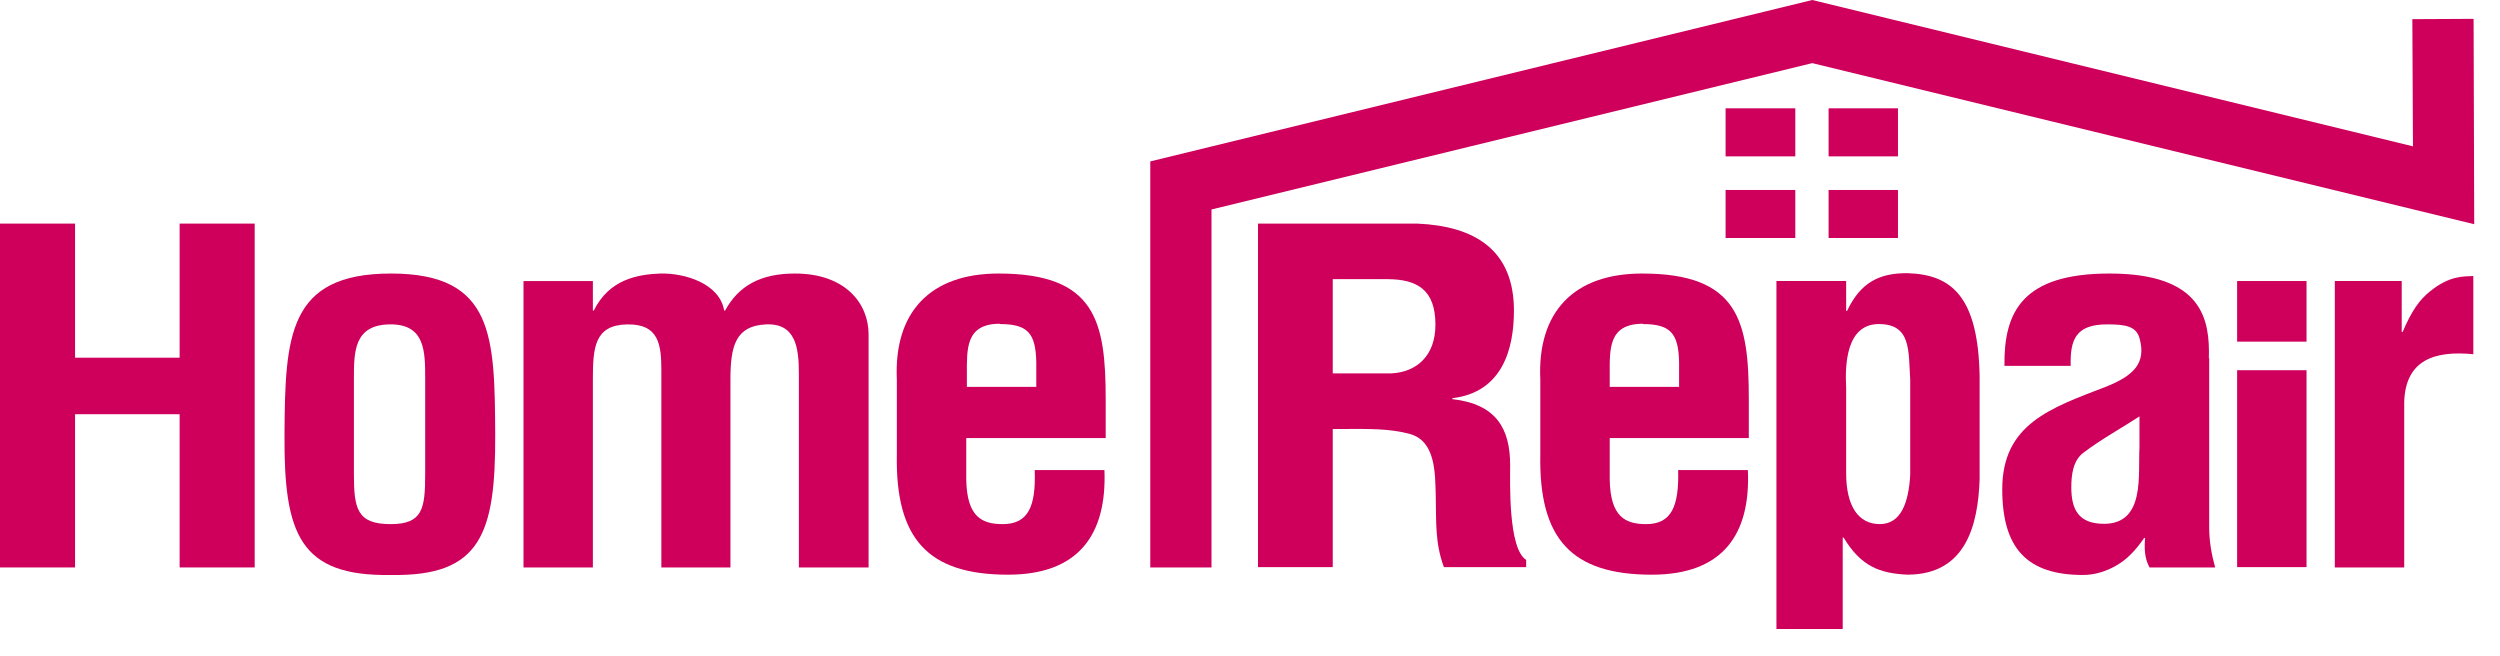 <svg width="80" height="21" viewBox="0 0 80 21" fill="none" xmlns="http://www.w3.org/2000/svg">
<path d="M12.511 18.399C15.385 18.45 15.857 17.083 15.847 13.908C15.827 10.772 15.817 8.753 12.511 8.753C9.205 8.753 9.124 10.772 9.104 13.908C9.084 17.083 9.586 18.45 12.511 18.399ZM11.325 12.119C11.325 11.255 11.325 10.38 12.501 10.38C13.606 10.38 13.606 11.255 13.606 12.119V15.164C13.606 16.279 13.526 16.772 12.501 16.772C11.425 16.772 11.325 16.279 11.325 15.164V12.119Z" fill="#CE005B"/>
<path d="M23.374 18.158V12.139C23.374 11.064 23.544 10.431 24.499 10.381C25.474 10.33 25.564 11.144 25.564 11.968V18.158H27.795V10.702C27.795 9.727 27.072 8.753 25.434 8.753C24.338 8.753 23.635 9.145 23.203 9.938H23.173C23.032 9.084 21.937 8.733 21.123 8.753C20.409 8.783 19.495 8.934 19.002 9.938H18.972V8.994H16.752V18.158H18.972V12.139C18.972 11.124 19.023 10.401 20.068 10.381C21.093 10.361 21.163 11.044 21.163 11.858V18.158H23.384H23.374Z" fill="#CE005B"/>
<path d="M35.382 14.018V12.782C35.382 10.28 35.06 8.753 31.955 8.753C29.764 8.753 28.599 9.989 28.699 12.149V14.541C28.649 17.244 29.694 18.39 32.257 18.39C34.528 18.39 35.422 17.093 35.342 15.043H33.111C33.151 16.199 32.91 16.772 32.086 16.772C31.422 16.772 30.94 16.541 30.92 15.345V14.018H35.372H35.382ZM31.995 10.37C32.889 10.37 33.141 10.662 33.161 11.586V12.38H30.94V11.998C30.94 11.174 30.89 10.36 31.995 10.36" fill="#CE005B"/>
<path d="M55.922 15.043H53.701C53.731 16.199 53.49 16.772 52.676 16.772C52.013 16.772 51.531 16.541 51.511 15.345V14.018H55.962V12.782C55.962 10.28 55.641 8.753 52.546 8.753C50.355 8.753 49.189 9.989 49.29 12.149V14.541C49.239 17.244 50.285 18.39 52.857 18.39C55.138 18.39 56.023 17.093 55.932 15.043M52.566 10.37C53.45 10.37 53.711 10.662 53.731 11.586V12.38H51.511V11.998C51.511 11.174 51.46 10.36 52.576 10.36" fill="#CE005B"/>
<path d="M61.047 8.742C60.122 8.732 59.529 9.054 59.107 9.948H59.077V8.993H56.846V20.128H58.967V17.203H58.997C59.55 18.128 60.163 18.349 61.037 18.389C62.916 18.389 63.298 16.791 63.348 15.334V12.028C63.298 9.516 62.474 8.782 61.037 8.742M61.127 15.194C61.077 16.078 60.836 16.771 60.153 16.771C59.469 16.771 59.077 16.198 59.077 15.143V12.41C59.037 11.676 59.077 10.37 60.122 10.37C61.167 10.37 61.067 11.234 61.127 12.149V15.194Z" fill="#CE005B"/>
<path d="M70.684 11.466C70.714 10.27 70.523 8.753 67.508 8.753C64.725 8.753 64.122 9.968 64.142 11.707H66.262C66.242 10.883 66.413 10.38 67.428 10.38C68.031 10.38 68.373 10.441 68.473 10.853C68.664 11.596 68.322 12.008 67.378 12.38C65.629 13.053 64.072 13.566 64.072 15.656C64.072 17.545 64.865 18.399 66.654 18.399C67.026 18.399 67.388 18.289 67.719 18.098C68.061 17.907 68.352 17.596 68.614 17.214H68.644C68.614 17.535 68.624 17.867 68.784 18.158H70.885C70.764 17.726 70.694 17.304 70.694 16.872V11.466H70.684ZM68.463 14.32C68.413 15.194 68.654 16.762 67.327 16.762C66.503 16.762 66.282 16.289 66.282 15.596C66.282 15.204 66.333 14.742 66.664 14.491C67.247 14.048 67.91 13.687 68.463 13.325V14.32Z" fill="#CE005B"/>
<path d="M73.809 11.847H71.588V18.148H73.809V11.847Z" fill="#CE005B"/>
<path d="M73.809 8.993H71.588V10.933H73.809V8.993Z" fill="#CE005B"/>
<path d="M79.146 11.335V8.832C78.824 8.852 78.392 8.812 77.759 9.325C77.427 9.586 77.166 9.958 76.885 10.621H76.855V8.993H74.714V18.158H76.935V12.862C76.975 11.515 77.91 11.214 79.146 11.335Z" fill="#CE005B"/>
<path d="M60.735 3.466H58.515V5.004H60.735V3.466Z" fill="#CE005B"/>
<path d="M57.45 3.466H55.219V5.004H57.45V3.466Z" fill="#CE005B"/>
<path d="M60.735 6.079H58.515V7.616H60.735V6.079Z" fill="#CE005B"/>
<path d="M57.45 6.079H55.219V7.616H57.45V6.079Z" fill="#CE005B"/>
<path d="M38.768 18.158H36.809V5.165L57.992 0L77.215 4.683L77.195 0.613L79.155 0.603L79.175 7.175L57.992 2.02L38.768 6.703V18.158Z" fill="#CE005B"/>
<path d="M42.939 7.155H40.256V18.148H42.648V13.727H43.08C43.763 13.727 44.467 13.707 45.12 13.888C45.944 14.119 45.924 15.144 45.944 15.877C45.964 16.691 45.914 17.364 46.205 18.148H48.838V17.917C48.255 17.555 48.325 15.395 48.325 14.893C48.325 13.727 47.893 12.933 46.476 12.772V12.742C48.084 12.551 48.446 11.154 48.446 9.938C48.446 8.019 47.22 7.235 45.351 7.155H42.949H42.939ZM44.527 11.948H42.648V8.933H44.426C45.331 8.944 45.934 9.255 45.934 10.39C45.934 11.395 45.321 11.908 44.527 11.948Z" fill="#CE005B"/>
<path d="M2.402 18.158V13.255H5.748V18.158H8.15V7.155H5.748V11.446H2.402V7.155H0V18.158H2.402Z" fill="#CE005B"/>
</svg>
